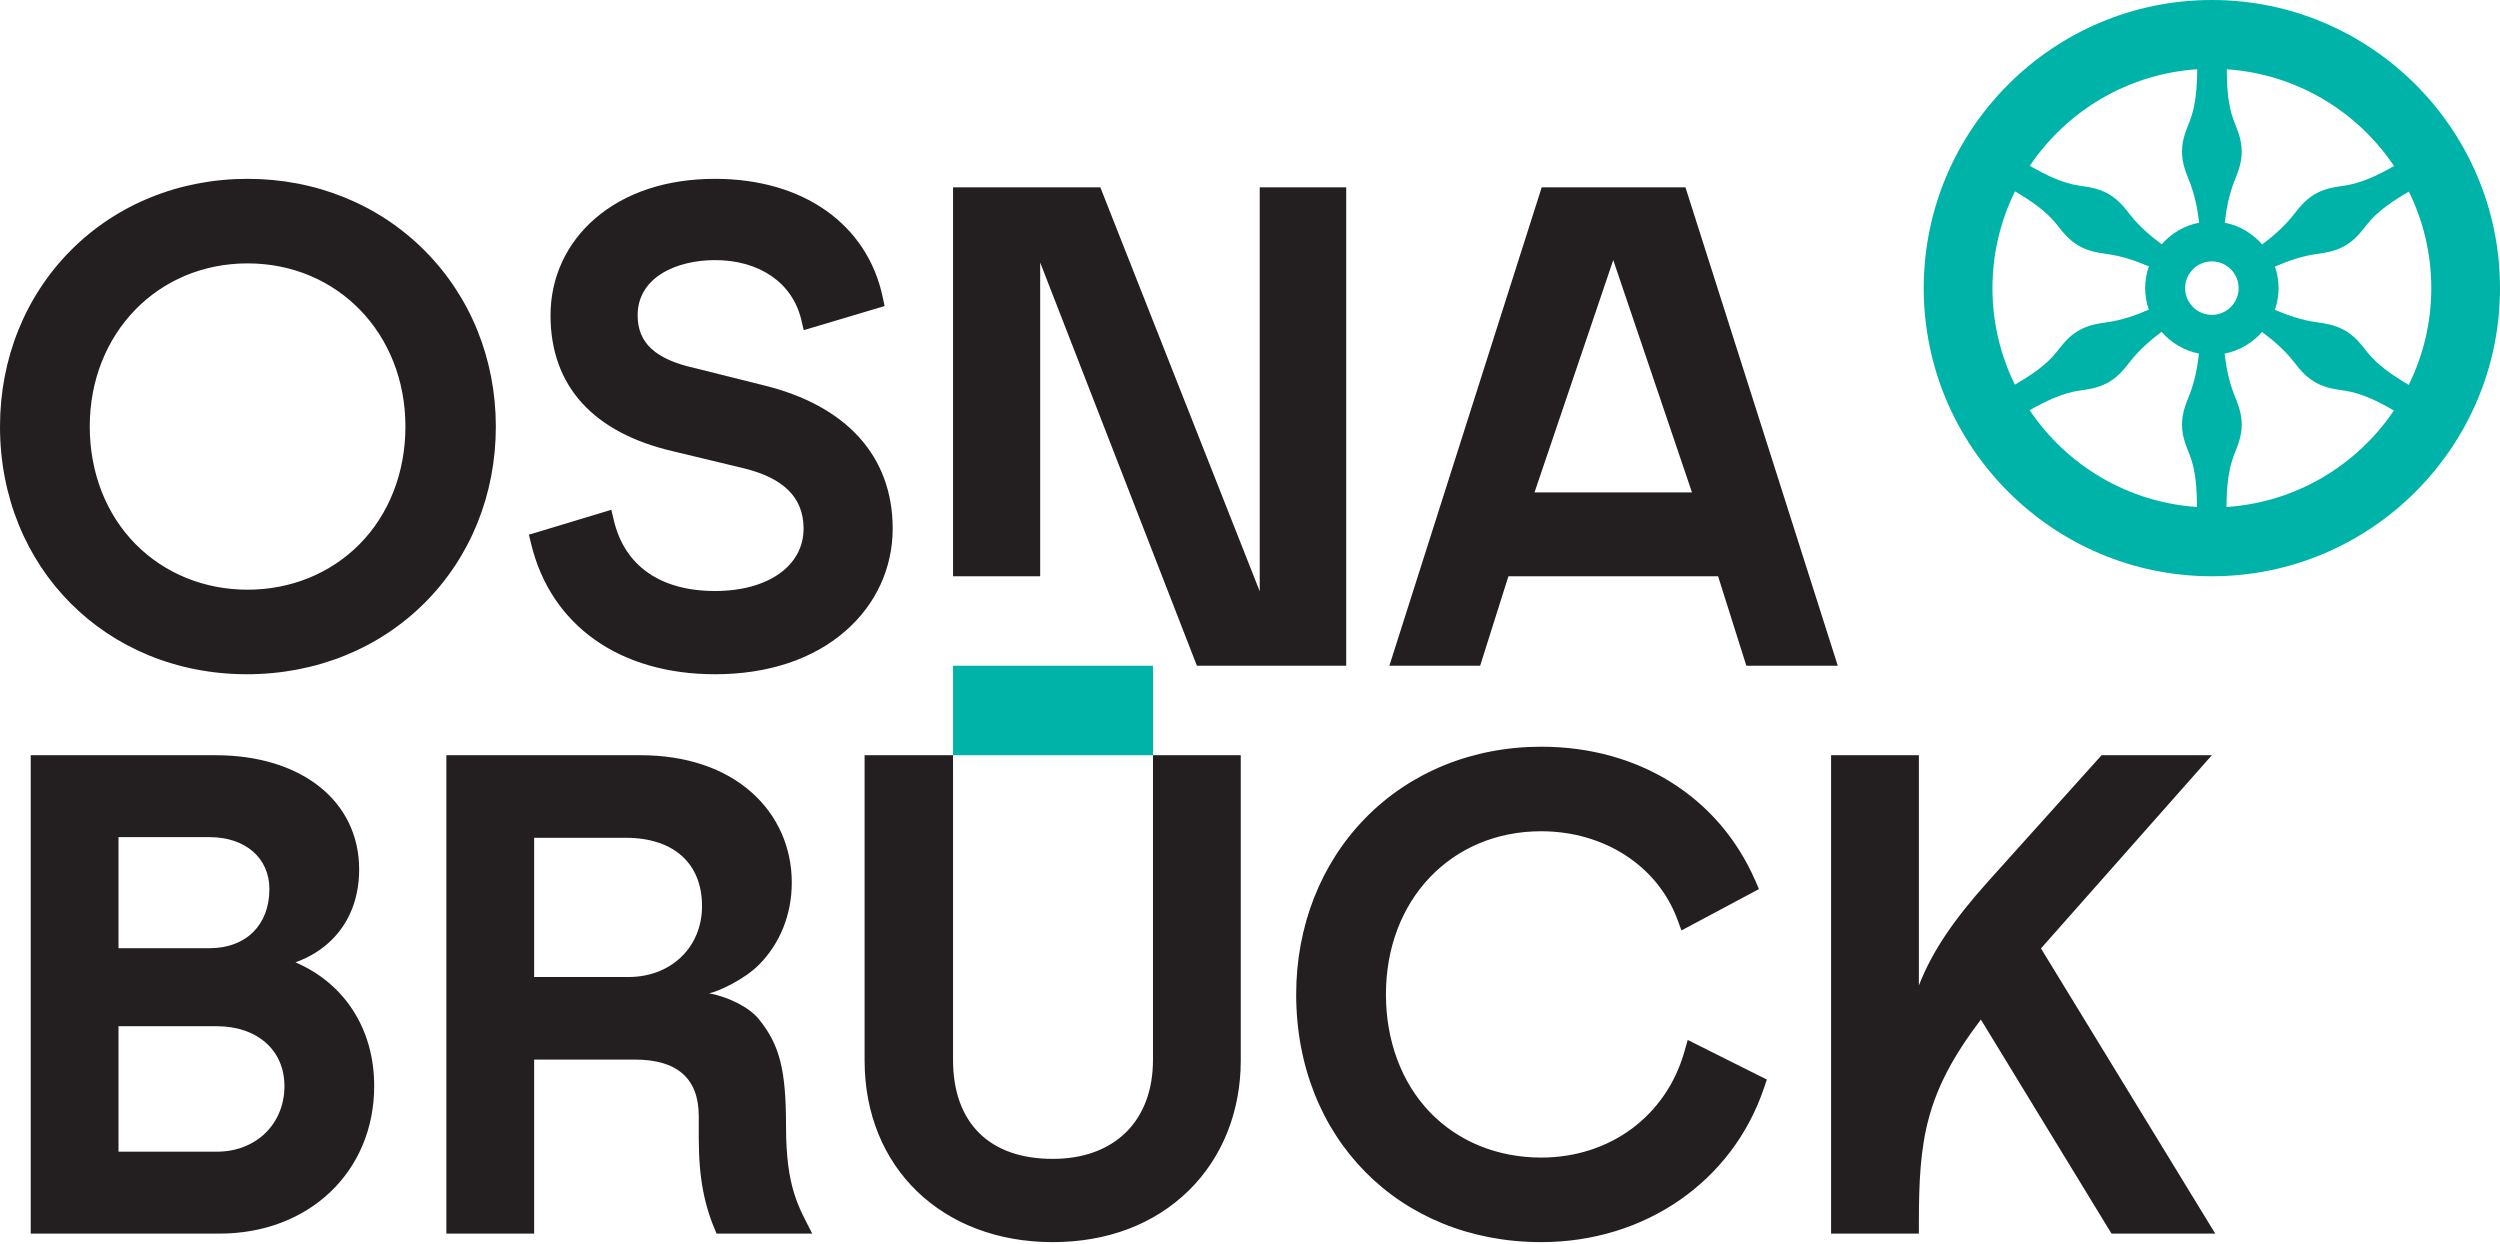 <?xml version="1.0" encoding="UTF-8" standalone="no"?>
<!DOCTYPE svg PUBLIC "-//W3C//DTD SVG 1.1//EN" "http://www.w3.org/Graphics/SVG/1.1/DTD/svg11.dtd">
<svg width="100%" height="100%" viewBox="0 0 800 398" version="1.1" xmlns="http://www.w3.org/2000/svg" xmlns:xlink="http://www.w3.org/1999/xlink" xml:space="preserve" xmlns:serif="http://www.serif.com/" style="fill-rule:evenodd;clip-rule:evenodd;stroke-linejoin:round;stroke-miterlimit:2;">
    <g transform="matrix(1,0,0,1,0,-0.799)">
        <rect x="304.975" y="213.836" width="63.977" height="28.632" style="fill:rgb(0,179,168);fill-rule:nonzero;"/>
    </g>
    <g transform="matrix(1,0,0,1,0,-0.799)">
        <path d="M516.239,84.019L541.431,158.358L491.048,158.358L516.239,84.019ZM558.833,213.836L588.092,213.836L539.345,60.746L493.343,60.746L444.596,213.836L473.646,213.836L482.692,185.205L549.787,185.205L558.833,213.836ZM244.259,124.07L222.497,118.626L222.413,118.606C209.712,115.783 204.048,110.569 204.048,101.701C204.048,89.498 216.489,84.035 228.818,84.035C243.042,84.035 253.61,91.334 256.397,103.083L257.195,106.451L283.077,98.738L282.446,95.784C277.473,72.493 256.924,58.025 228.818,58.025C213.341,58.025 200.075,62.407 190.456,70.699C181.24,78.643 176.164,89.654 176.164,101.701C176.164,124.306 189.85,139.381 215.707,145.286L237.488,150.524C250.715,153.626 257.144,159.98 257.144,169.951C257.144,181.895 245.761,189.92 228.818,189.92C211.381,189.92 199.877,181.892 196.427,167.313L195.626,163.931L169.247,171.904L169.979,174.912C176.331,200.989 198.327,216.558 228.818,216.558C245.726,216.558 260.153,211.773 270.541,202.721C280.288,194.226 285.656,182.588 285.656,169.951C285.656,146.853 270.947,130.558 244.259,124.07ZM115.016,174.976C105.73,184.342 93.019,189.5 79.228,189.5C65.436,189.5 52.727,184.342 43.44,174.976C33.948,165.402 28.72,152.019 28.72,137.291C28.72,107.527 50.434,85.082 79.228,85.082C108.023,85.082 129.735,107.527 129.735,137.291C129.735,152.019 124.508,165.402 115.016,174.976ZM135.953,81.051C121.198,66.203 101.052,58.025 79.228,58.025C57.45,58.025 37.37,66.146 22.689,80.892C8.057,95.587 0,115.616 0,137.291C0,182.48 33.97,216.557 79.019,216.557C100.977,216.557 121.186,208.438 135.921,193.695C150.589,179.02 158.667,158.989 158.667,137.291C158.667,115.762 150.6,95.789 135.953,81.051ZM332.857,84.805L383.011,213.836L430.786,213.836L430.786,60.746L403.111,60.746L403.111,190.018L352.109,60.746L304.973,60.746L304.972,185.205L332.856,185.205L332.857,84.805ZM538.99,337.379C533.145,357.938 515.159,371.223 493.17,371.223C479.221,371.223 466.589,366.076 457.599,356.732C448.507,347.281 443.498,333.885 443.498,319.012C443.498,288.76 464.389,266.802 493.17,266.802C513.307,266.802 530.42,277.88 536.766,295.024L538.067,298.538L562.874,285.301L561.662,282.53C549.947,255.74 524.343,239.746 493.17,239.746C471.277,239.746 451.282,247.874 436.869,262.635C422.624,277.224 414.778,297.246 414.778,319.012C414.778,364.943 447.747,398.279 493.17,398.279C526.354,398.279 554.346,378.916 564.484,348.952L565.397,346.254L540.069,333.583L538.99,337.379ZM368.952,339.948C368.952,359.496 356.654,371.64 336.858,371.64C316.595,371.64 304.974,360.089 304.974,339.948L304.974,242.468L276.671,242.468L276.671,340.157C276.671,374.378 301.421,398.279 336.858,398.279C354.316,398.279 369.371,392.571 380.395,381.774C391.132,371.258 397.044,356.478 397.044,340.157L397.044,242.468L368.952,242.468L368.952,339.948ZM201.134,313.439L170.924,313.439L170.924,268.896L200.297,268.896C215.545,268.896 224.649,277.065 224.649,290.749C224.649,303.897 214.76,313.439 201.134,313.439ZM242.848,326.95C239.538,322.852 232.708,319.751 226.863,318.632C229.257,318.352 237.936,314.448 242.78,309.604C249.533,302.851 253.37,293.554 253.37,283.212C253.37,271.993 248.828,261.766 240.583,254.418C231.811,246.599 219.472,242.468 204.901,242.468L142.831,242.468L142.831,395.557L170.924,395.557L170.924,339.868L203.227,339.868C216.748,339.868 223.601,345.953 223.601,357.953L223.601,364.757C223.601,377.79 225.34,386.494 229.295,395.557L259.907,395.557C255.68,387.116 251.527,381.147 251.527,361.114C251.527,342.979 249.463,335.139 242.848,326.95ZM653.113,304.295C655.498,301.598 660.153,296.335 667.078,288.506L707.797,242.468L672.506,242.468L635.951,283.129C625.317,295.048 618.392,304.993 614.04,316.15L614.04,242.468L585.947,242.468L585.947,395.557L614.04,395.557L614.04,392.288C614.04,365.53 615.985,350.632 633.879,327.056L675.686,395.557L708.88,395.557L653.113,304.295ZM69.39,369.338L37.924,369.338L37.924,329.191L69.39,329.191C82.328,329.191 91.021,336.88 91.021,348.322C91.021,360.499 81.923,369.338 69.39,369.338ZM37.924,268.686L67.088,268.686C78.525,268.686 86.208,275.365 86.208,285.306C86.208,296.8 78.703,304.227 67.088,304.227L37.924,304.227L37.924,268.686ZM94.545,308.745C99.149,307.087 103.063,304.656 106.257,301.461C111.931,295.785 114.93,288.026 114.93,279.025C114.93,257.159 96.46,242.468 68.971,242.468L9.831,242.468L9.831,395.557L70.227,395.557C98.918,395.557 119.743,375.693 119.743,348.322C119.743,329.891 110.1,315.411 94.545,308.745Z" style="fill:rgb(35,31,32);fill-rule:nonzero;"/>
    </g>
    <g transform="matrix(1,0,0,1,0,-0.799)">
        <path d="M649.49,132.073C654.607,129.186 659.827,126.625 665.252,125.815C668.29,125.361 671.45,125.021 674.757,123.112C678.065,121.202 679.939,118.636 681.851,116.232C684.559,112.826 687.975,109.761 691.702,106.985C694.757,110.496 698.926,113.009 703.666,113.942C703.157,118.554 702.247,123.041 700.652,127.087C699.527,129.944 698.24,132.851 698.24,136.67C698.24,140.489 699.527,143.396 700.652,146.253C702.664,151.357 702.999,157.159 703.022,163.035C680.739,161.529 661.271,149.598 649.49,132.073ZM644.8,62.039C649.861,65.028 654.692,68.269 658.108,72.564C660.02,74.968 661.894,77.535 665.201,79.444C668.508,81.354 671.669,81.694 674.706,82.147C679.007,82.789 683.367,84.214 687.632,86.052C686.877,88.234 686.447,90.566 686.447,93.002C686.447,95.414 686.868,97.725 687.609,99.889C683.356,101.756 679.011,103.214 674.706,103.857C671.669,104.311 668.508,104.651 665.201,106.56C661.894,108.47 660.02,111.037 658.108,113.44C654.693,117.734 649.835,120.925 644.758,123.884C640.171,114.558 637.584,104.078 637.584,93.003C637.584,81.894 640.187,71.386 644.8,62.039ZM703.114,22.962C703.056,28.841 702.664,34.645 700.652,39.751C699.527,42.608 698.24,45.515 698.24,49.334C698.24,53.153 699.527,56.06 700.652,58.917C702.245,62.959 703.191,67.444 703.732,72.052C698.989,72.97 694.812,75.468 691.747,78.969C688.001,76.218 684.562,73.182 681.851,69.772C679.939,67.369 678.065,64.802 674.757,62.892C671.45,60.983 668.29,60.643 665.252,60.19C659.829,59.379 654.638,56.77 649.54,53.854C661.342,36.346 680.824,24.439 703.114,22.962ZM766.104,53.931C760.987,56.818 755.767,59.379 750.341,60.19C747.304,60.643 744.143,60.983 740.837,62.892C737.53,64.802 735.655,67.369 733.744,69.772C731.035,73.178 727.618,76.243 723.893,79.02C720.838,75.508 716.668,72.995 711.928,72.062C712.437,67.45 713.347,62.963 714.942,58.917C716.067,56.06 717.353,53.153 717.353,49.334C717.353,45.515 716.067,42.608 714.942,39.751C712.931,34.647 712.596,28.845 712.572,22.969C734.855,24.474 754.323,36.406 766.104,53.931ZM770.794,123.966C765.732,120.976 760.902,117.735 757.486,113.44C755.574,111.037 753.7,108.47 750.393,106.56C747.086,104.651 743.925,104.311 740.888,103.857C736.587,103.215 732.227,101.79 727.962,99.953C728.716,97.77 729.147,95.438 729.147,93.002C729.147,90.59 728.726,88.279 727.985,86.115C732.237,84.248 736.583,82.79 740.888,82.147C743.925,81.694 747.086,81.354 750.393,79.444C753.7,77.535 755.574,74.968 757.486,72.564C760.901,68.27 765.758,65.079 770.836,62.12C775.423,71.447 778.011,81.926 778.011,93.003C778.011,104.111 775.407,114.619 770.794,123.966ZM707.797,84.442C712.517,84.442 716.357,88.282 716.357,93.002C716.357,97.723 712.517,101.562 707.797,101.562C703.077,101.562 699.236,97.723 699.236,93.002C699.236,88.282 703.077,84.442 707.797,84.442ZM712.48,163.042C712.538,157.163 712.93,151.359 714.942,146.253C716.067,143.396 717.353,140.489 717.353,136.67C717.353,132.851 716.067,129.944 714.942,127.087C713.348,123.045 712.403,118.561 711.861,113.953C716.605,113.034 720.781,110.536 723.847,107.035C727.593,109.786 731.032,112.822 733.744,116.232C735.655,118.636 737.53,121.202 740.837,123.112C744.143,125.021 747.304,125.361 750.341,125.815C755.765,126.625 760.956,129.234 766.055,132.151C754.252,149.658 734.77,161.565 712.48,163.042ZM800,93.003C800,42.161 758.638,0.799 707.797,0.799C656.956,0.799 615.594,42.161 615.594,93.003C615.594,143.843 656.956,185.205 707.797,185.205C758.638,185.205 800,143.843 800,93.003Z" style="fill:rgb(0,179,168);fill-rule:nonzero;"/>
    </g>
</svg>
